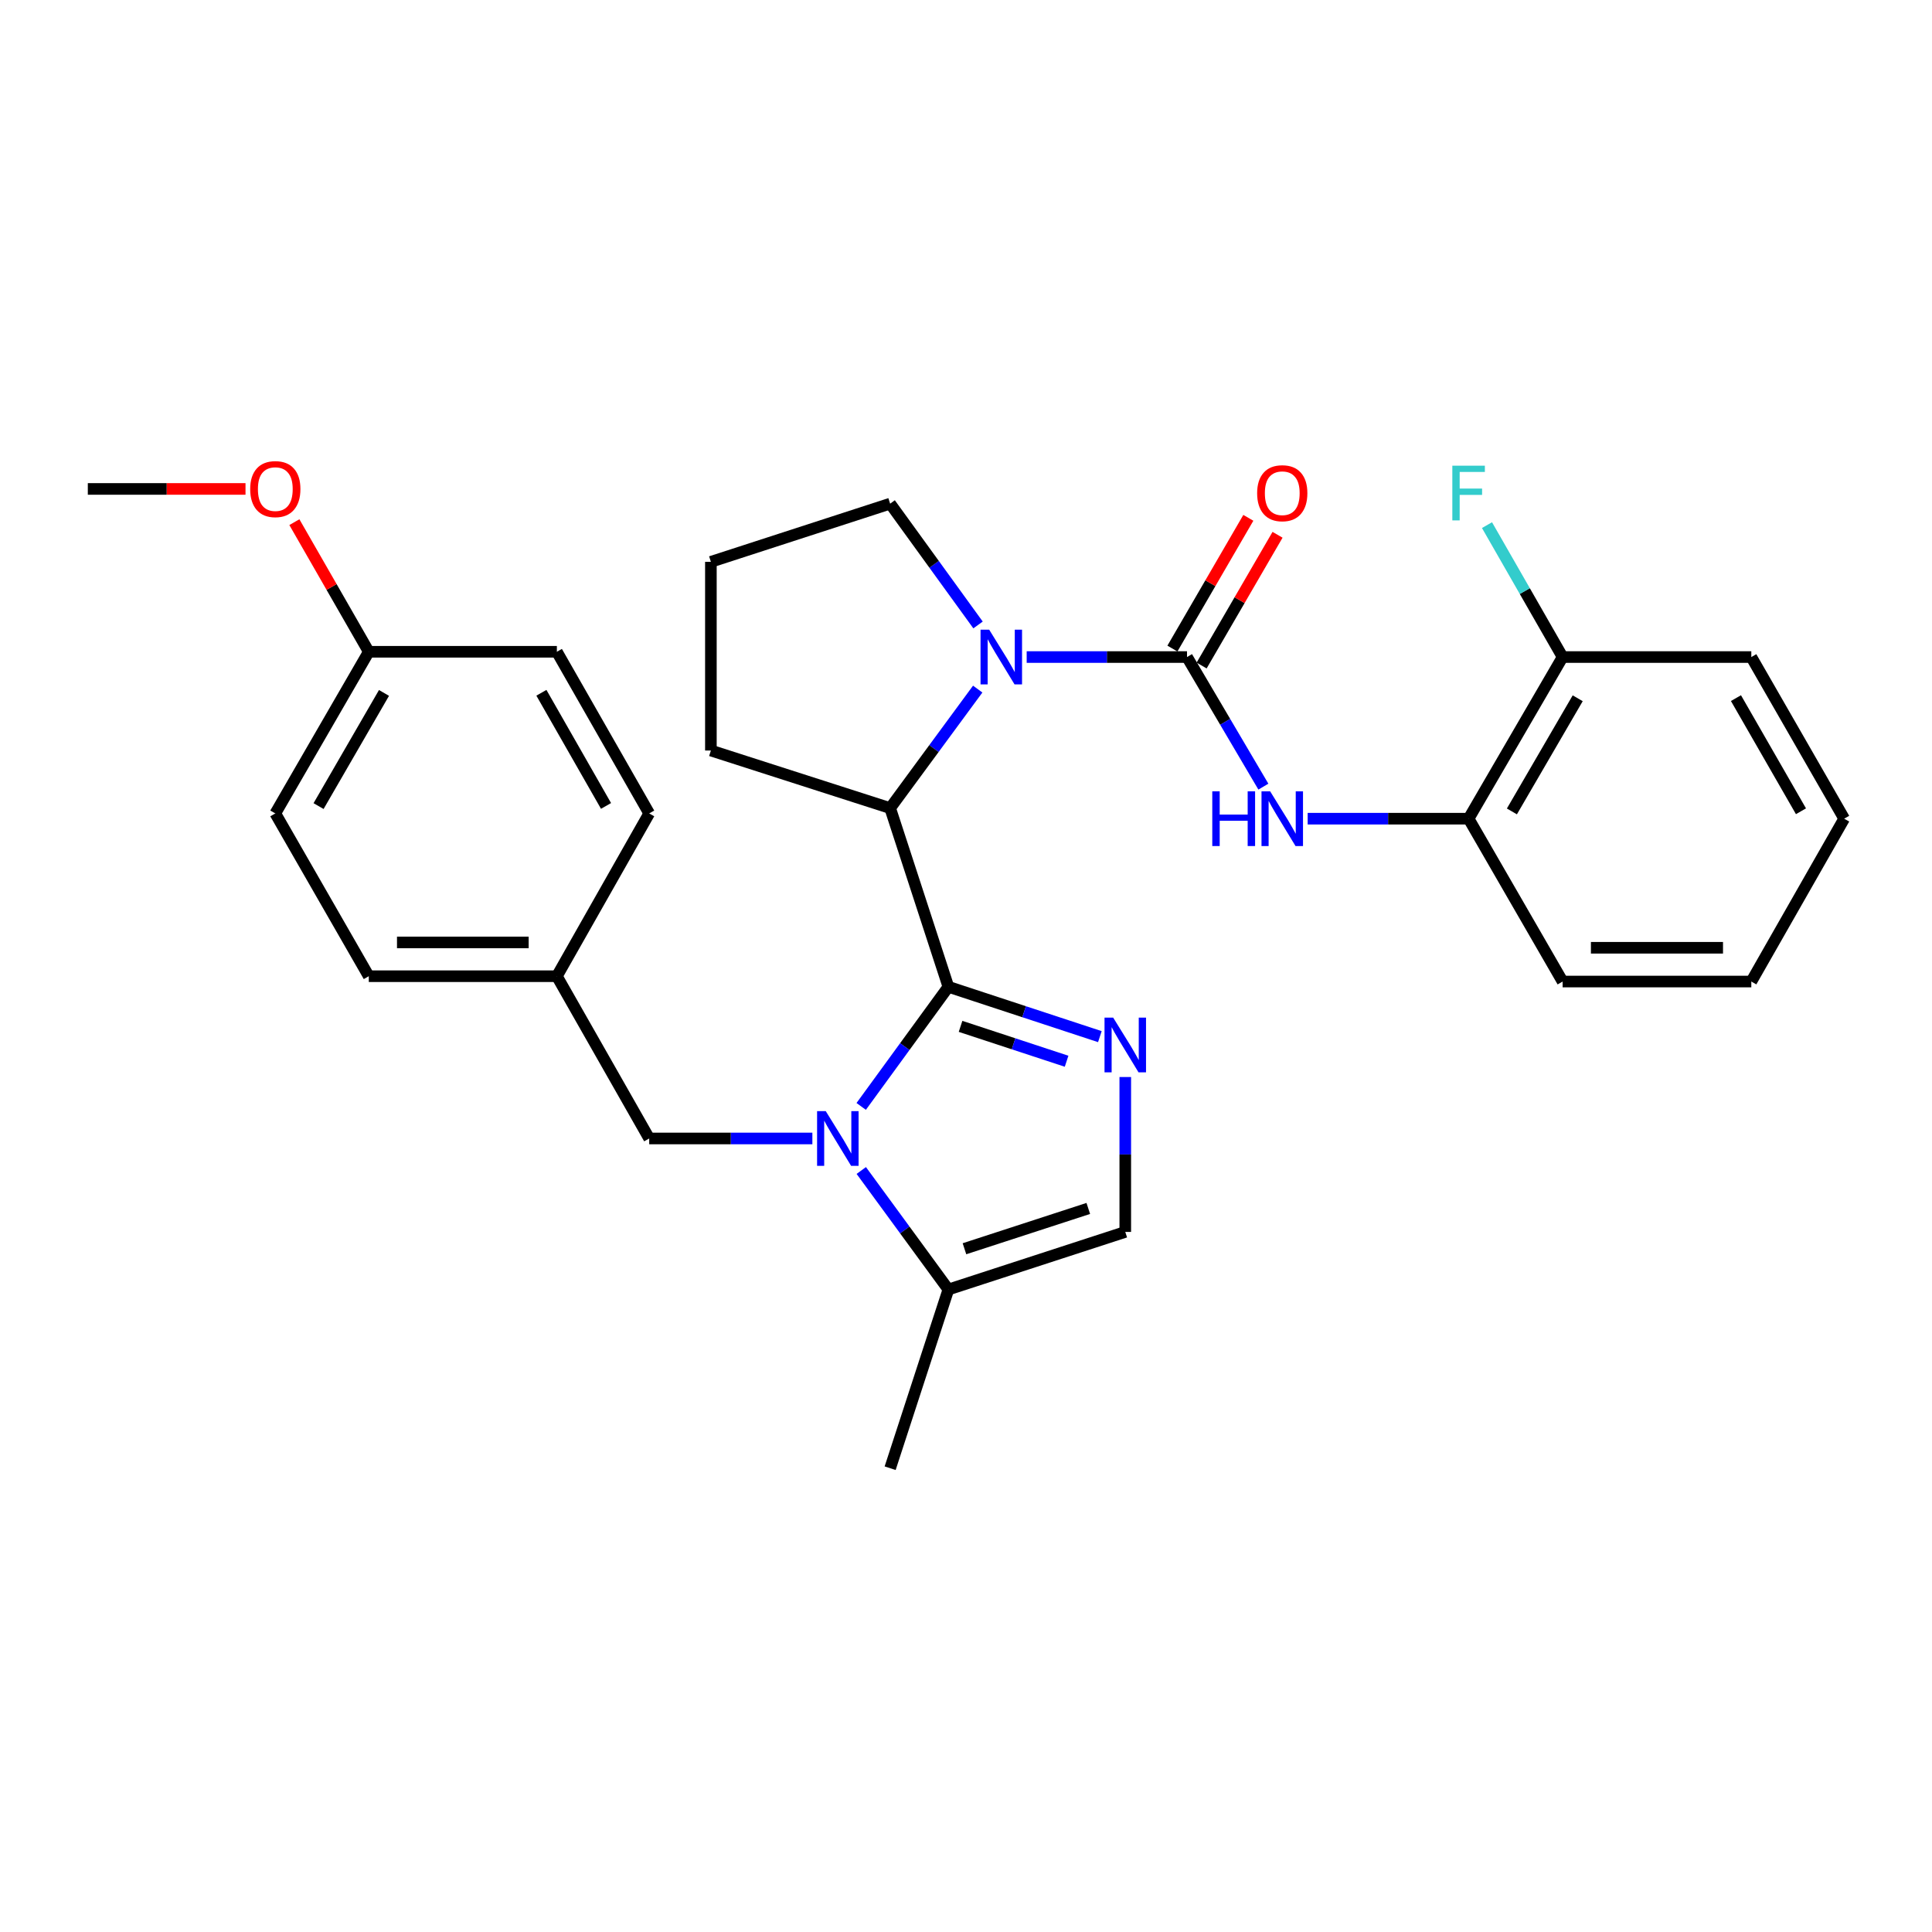 <?xml version='1.0' encoding='iso-8859-1'?>
<svg version='1.1' baseProfile='full'
              xmlns='http://www.w3.org/2000/svg'
                      xmlns:rdkit='http://www.rdkit.org/xml'
                      xmlns:xlink='http://www.w3.org/1999/xlink'
                  xml:space='preserve'
width='1000px' height='1000px' viewBox='0 0 1000 1000'>
<!-- END OF HEADER -->
<rect style='opacity:1.0;fill:#FFFFFF;stroke:none' width='1000' height='1000' x='0' y='0'> </rect>
<path class='bond-0' d='M 490.881,510.772 L 468.318,541.726' style='fill:none;fill-rule:evenodd;stroke:#000000;stroke-width:6px;stroke-linecap:butt;stroke-linejoin:miter;stroke-opacity:1' />
<path class='bond-0' d='M 468.318,541.726 L 445.754,572.68' style='fill:none;fill-rule:evenodd;stroke:#0000FF;stroke-width:6px;stroke-linecap:butt;stroke-linejoin:miter;stroke-opacity:1' />
<path class='bond-2' d='M 490.881,510.772 L 530.085,523.667' style='fill:none;fill-rule:evenodd;stroke:#000000;stroke-width:6px;stroke-linecap:butt;stroke-linejoin:miter;stroke-opacity:1' />
<path class='bond-2' d='M 530.085,523.667 L 569.289,536.562' style='fill:none;fill-rule:evenodd;stroke:#0000FF;stroke-width:6px;stroke-linecap:butt;stroke-linejoin:miter;stroke-opacity:1' />
<path class='bond-2' d='M 497.181,531.246 L 524.624,540.272' style='fill:none;fill-rule:evenodd;stroke:#000000;stroke-width:6px;stroke-linecap:butt;stroke-linejoin:miter;stroke-opacity:1' />
<path class='bond-2' d='M 524.624,540.272 L 552.066,549.299' style='fill:none;fill-rule:evenodd;stroke:#0000FF;stroke-width:6px;stroke-linecap:butt;stroke-linejoin:miter;stroke-opacity:1' />
<path class='bond-4' d='M 490.881,510.772 L 460.737,418.273' style='fill:none;fill-rule:evenodd;stroke:#000000;stroke-width:6px;stroke-linecap:butt;stroke-linejoin:miter;stroke-opacity:1' />
<path class='bond-6' d='M 445.799,605.85 L 468.34,636.647' style='fill:none;fill-rule:evenodd;stroke:#0000FF;stroke-width:6px;stroke-linecap:butt;stroke-linejoin:miter;stroke-opacity:1' />
<path class='bond-6' d='M 468.34,636.647 L 490.881,667.444' style='fill:none;fill-rule:evenodd;stroke:#000000;stroke-width:6px;stroke-linecap:butt;stroke-linejoin:miter;stroke-opacity:1' />
<path class='bond-9' d='M 420.481,589.268 L 378.253,589.268' style='fill:none;fill-rule:evenodd;stroke:#0000FF;stroke-width:6px;stroke-linecap:butt;stroke-linejoin:miter;stroke-opacity:1' />
<path class='bond-9' d='M 378.253,589.268 L 336.025,589.268' style='fill:none;fill-rule:evenodd;stroke:#000000;stroke-width:6px;stroke-linecap:butt;stroke-linejoin:miter;stroke-opacity:1' />
<path class='bond-1' d='M 614.399,340.087 L 572.904,340.087' style='fill:none;fill-rule:evenodd;stroke:#000000;stroke-width:6px;stroke-linecap:butt;stroke-linejoin:miter;stroke-opacity:1' />
<path class='bond-1' d='M 572.904,340.087 L 531.41,340.087' style='fill:none;fill-rule:evenodd;stroke:#0000FF;stroke-width:6px;stroke-linecap:butt;stroke-linejoin:miter;stroke-opacity:1' />
<path class='bond-5' d='M 614.399,340.087 L 634.159,373.625' style='fill:none;fill-rule:evenodd;stroke:#000000;stroke-width:6px;stroke-linecap:butt;stroke-linejoin:miter;stroke-opacity:1' />
<path class='bond-5' d='M 634.159,373.625 L 653.92,407.162' style='fill:none;fill-rule:evenodd;stroke:#0000FF;stroke-width:6px;stroke-linecap:butt;stroke-linejoin:miter;stroke-opacity:1' />
<path class='bond-10' d='M 621.957,344.476 L 641.606,310.64' style='fill:none;fill-rule:evenodd;stroke:#000000;stroke-width:6px;stroke-linecap:butt;stroke-linejoin:miter;stroke-opacity:1' />
<path class='bond-10' d='M 641.606,310.64 L 661.255,276.804' style='fill:none;fill-rule:evenodd;stroke:#FF0000;stroke-width:6px;stroke-linecap:butt;stroke-linejoin:miter;stroke-opacity:1' />
<path class='bond-10' d='M 606.841,335.698 L 626.49,301.862' style='fill:none;fill-rule:evenodd;stroke:#000000;stroke-width:6px;stroke-linecap:butt;stroke-linejoin:miter;stroke-opacity:1' />
<path class='bond-10' d='M 626.49,301.862 L 646.139,268.026' style='fill:none;fill-rule:evenodd;stroke:#FF0000;stroke-width:6px;stroke-linecap:butt;stroke-linejoin:miter;stroke-opacity:1' />
<path class='bond-7' d='M 582.439,557.466 L 582.439,597.553' style='fill:none;fill-rule:evenodd;stroke:#0000FF;stroke-width:6px;stroke-linecap:butt;stroke-linejoin:miter;stroke-opacity:1' />
<path class='bond-7' d='M 582.439,597.553 L 582.439,637.64' style='fill:none;fill-rule:evenodd;stroke:#000000;stroke-width:6px;stroke-linecap:butt;stroke-linejoin:miter;stroke-opacity:1' />
<path class='bond-3' d='M 506.062,356.674 L 483.4,387.473' style='fill:none;fill-rule:evenodd;stroke:#0000FF;stroke-width:6px;stroke-linecap:butt;stroke-linejoin:miter;stroke-opacity:1' />
<path class='bond-3' d='M 483.4,387.473 L 460.737,418.273' style='fill:none;fill-rule:evenodd;stroke:#000000;stroke-width:6px;stroke-linecap:butt;stroke-linejoin:miter;stroke-opacity:1' />
<path class='bond-13' d='M 506.231,323.476 L 483.484,292.082' style='fill:none;fill-rule:evenodd;stroke:#0000FF;stroke-width:6px;stroke-linecap:butt;stroke-linejoin:miter;stroke-opacity:1' />
<path class='bond-13' d='M 483.484,292.082 L 460.737,260.688' style='fill:none;fill-rule:evenodd;stroke:#000000;stroke-width:6px;stroke-linecap:butt;stroke-linejoin:miter;stroke-opacity:1' />
<path class='bond-16' d='M 460.737,418.273 L 367.956,388.469' style='fill:none;fill-rule:evenodd;stroke:#000000;stroke-width:6px;stroke-linecap:butt;stroke-linejoin:miter;stroke-opacity:1' />
<path class='bond-8' d='M 676.844,423.75 L 718.495,423.75' style='fill:none;fill-rule:evenodd;stroke:#0000FF;stroke-width:6px;stroke-linecap:butt;stroke-linejoin:miter;stroke-opacity:1' />
<path class='bond-8' d='M 718.495,423.75 L 760.145,423.75' style='fill:none;fill-rule:evenodd;stroke:#000000;stroke-width:6px;stroke-linecap:butt;stroke-linejoin:miter;stroke-opacity:1' />
<path class='bond-22' d='M 490.881,667.444 L 460.737,759.944' style='fill:none;fill-rule:evenodd;stroke:#000000;stroke-width:6px;stroke-linecap:butt;stroke-linejoin:miter;stroke-opacity:1' />
<path class='bond-29' d='M 490.881,667.444 L 582.439,637.64' style='fill:none;fill-rule:evenodd;stroke:#000000;stroke-width:6px;stroke-linecap:butt;stroke-linejoin:miter;stroke-opacity:1' />
<path class='bond-29' d='M 499.204,646.352 L 563.295,625.489' style='fill:none;fill-rule:evenodd;stroke:#000000;stroke-width:6px;stroke-linecap:butt;stroke-linejoin:miter;stroke-opacity:1' />
<path class='bond-11' d='M 760.145,423.75 L 808.809,340.087' style='fill:none;fill-rule:evenodd;stroke:#000000;stroke-width:6px;stroke-linecap:butt;stroke-linejoin:miter;stroke-opacity:1' />
<path class='bond-11' d='M 782.555,419.989 L 816.619,361.425' style='fill:none;fill-rule:evenodd;stroke:#000000;stroke-width:6px;stroke-linecap:butt;stroke-linejoin:miter;stroke-opacity:1' />
<path class='bond-24' d='M 760.145,423.75 L 808.809,508.043' style='fill:none;fill-rule:evenodd;stroke:#000000;stroke-width:6px;stroke-linecap:butt;stroke-linejoin:miter;stroke-opacity:1' />
<path class='bond-12' d='M 336.025,589.268 L 288.236,505.285' style='fill:none;fill-rule:evenodd;stroke:#000000;stroke-width:6px;stroke-linecap:butt;stroke-linejoin:miter;stroke-opacity:1' />
<path class='bond-14' d='M 808.809,340.087 L 789.237,305.947' style='fill:none;fill-rule:evenodd;stroke:#000000;stroke-width:6px;stroke-linecap:butt;stroke-linejoin:miter;stroke-opacity:1' />
<path class='bond-14' d='M 789.237,305.947 L 769.665,271.807' style='fill:none;fill-rule:evenodd;stroke:#33CCCC;stroke-width:6px;stroke-linecap:butt;stroke-linejoin:miter;stroke-opacity:1' />
<path class='bond-25' d='M 808.809,340.087 L 906.475,340.087' style='fill:none;fill-rule:evenodd;stroke:#000000;stroke-width:6px;stroke-linecap:butt;stroke-linejoin:miter;stroke-opacity:1' />
<path class='bond-17' d='M 288.236,505.285 L 336.025,421.031' style='fill:none;fill-rule:evenodd;stroke:#000000;stroke-width:6px;stroke-linecap:butt;stroke-linejoin:miter;stroke-opacity:1' />
<path class='bond-18' d='M 288.236,505.285 L 190.881,505.285' style='fill:none;fill-rule:evenodd;stroke:#000000;stroke-width:6px;stroke-linecap:butt;stroke-linejoin:miter;stroke-opacity:1' />
<path class='bond-18' d='M 273.633,487.805 L 205.484,487.805' style='fill:none;fill-rule:evenodd;stroke:#000000;stroke-width:6px;stroke-linecap:butt;stroke-linejoin:miter;stroke-opacity:1' />
<path class='bond-30' d='M 460.737,260.688 L 367.956,290.802' style='fill:none;fill-rule:evenodd;stroke:#000000;stroke-width:6px;stroke-linecap:butt;stroke-linejoin:miter;stroke-opacity:1' />
<path class='bond-15' d='M 190.881,337.358 L 142.499,421.031' style='fill:none;fill-rule:evenodd;stroke:#000000;stroke-width:6px;stroke-linecap:butt;stroke-linejoin:miter;stroke-opacity:1' />
<path class='bond-15' d='M 198.756,358.659 L 164.889,417.23' style='fill:none;fill-rule:evenodd;stroke:#000000;stroke-width:6px;stroke-linecap:butt;stroke-linejoin:miter;stroke-opacity:1' />
<path class='bond-21' d='M 190.881,337.358 L 171.624,303.811' style='fill:none;fill-rule:evenodd;stroke:#000000;stroke-width:6px;stroke-linecap:butt;stroke-linejoin:miter;stroke-opacity:1' />
<path class='bond-21' d='M 171.624,303.811 L 152.367,270.264' style='fill:none;fill-rule:evenodd;stroke:#FF0000;stroke-width:6px;stroke-linecap:butt;stroke-linejoin:miter;stroke-opacity:1' />
<path class='bond-31' d='M 190.881,337.358 L 288.236,337.358' style='fill:none;fill-rule:evenodd;stroke:#000000;stroke-width:6px;stroke-linecap:butt;stroke-linejoin:miter;stroke-opacity:1' />
<path class='bond-23' d='M 367.956,388.469 L 367.956,290.802' style='fill:none;fill-rule:evenodd;stroke:#000000;stroke-width:6px;stroke-linecap:butt;stroke-linejoin:miter;stroke-opacity:1' />
<path class='bond-20' d='M 336.025,421.031 L 288.236,337.358' style='fill:none;fill-rule:evenodd;stroke:#000000;stroke-width:6px;stroke-linecap:butt;stroke-linejoin:miter;stroke-opacity:1' />
<path class='bond-20' d='M 313.678,417.149 L 280.226,358.579' style='fill:none;fill-rule:evenodd;stroke:#000000;stroke-width:6px;stroke-linecap:butt;stroke-linejoin:miter;stroke-opacity:1' />
<path class='bond-19' d='M 190.881,505.285 L 142.499,421.031' style='fill:none;fill-rule:evenodd;stroke:#000000;stroke-width:6px;stroke-linecap:butt;stroke-linejoin:miter;stroke-opacity:1' />
<path class='bond-26' d='M 127.073,253.074 L 86.264,253.074' style='fill:none;fill-rule:evenodd;stroke:#FF0000;stroke-width:6px;stroke-linecap:butt;stroke-linejoin:miter;stroke-opacity:1' />
<path class='bond-26' d='M 86.264,253.074 L 45.455,253.074' style='fill:none;fill-rule:evenodd;stroke:#000000;stroke-width:6px;stroke-linecap:butt;stroke-linejoin:miter;stroke-opacity:1' />
<path class='bond-27' d='M 808.809,508.043 L 906.475,508.043' style='fill:none;fill-rule:evenodd;stroke:#000000;stroke-width:6px;stroke-linecap:butt;stroke-linejoin:miter;stroke-opacity:1' />
<path class='bond-27' d='M 823.458,490.563 L 891.825,490.563' style='fill:none;fill-rule:evenodd;stroke:#000000;stroke-width:6px;stroke-linecap:butt;stroke-linejoin:miter;stroke-opacity:1' />
<path class='bond-32' d='M 906.475,340.087 L 954.545,423.75' style='fill:none;fill-rule:evenodd;stroke:#000000;stroke-width:6px;stroke-linecap:butt;stroke-linejoin:miter;stroke-opacity:1' />
<path class='bond-32' d='M 898.529,361.345 L 932.178,419.909' style='fill:none;fill-rule:evenodd;stroke:#000000;stroke-width:6px;stroke-linecap:butt;stroke-linejoin:miter;stroke-opacity:1' />
<path class='bond-28' d='M 906.475,508.043 L 954.545,423.75' style='fill:none;fill-rule:evenodd;stroke:#000000;stroke-width:6px;stroke-linecap:butt;stroke-linejoin:miter;stroke-opacity:1' />
<path  class='atom-1' d='M 427.402 575.108
L 436.682 590.108
Q 437.602 591.588, 439.082 594.268
Q 440.562 596.948, 440.642 597.108
L 440.642 575.108
L 444.402 575.108
L 444.402 603.428
L 440.522 603.428
L 430.562 587.028
Q 429.402 585.108, 428.162 582.908
Q 426.962 580.708, 426.602 580.028
L 426.602 603.428
L 422.922 603.428
L 422.922 575.108
L 427.402 575.108
' fill='#0000FF'/>
<path  class='atom-3' d='M 576.179 526.727
L 585.459 541.727
Q 586.379 543.207, 587.859 545.887
Q 589.339 548.567, 589.419 548.727
L 589.419 526.727
L 593.179 526.727
L 593.179 555.047
L 589.299 555.047
L 579.339 538.647
Q 578.179 536.727, 576.939 534.527
Q 575.739 532.327, 575.379 531.647
L 575.379 555.047
L 571.699 555.047
L 571.699 526.727
L 576.179 526.727
' fill='#0000FF'/>
<path  class='atom-4' d='M 512.007 325.927
L 521.287 340.927
Q 522.207 342.407, 523.687 345.087
Q 525.167 347.767, 525.247 347.927
L 525.247 325.927
L 529.007 325.927
L 529.007 354.247
L 525.127 354.247
L 515.167 337.847
Q 514.007 335.927, 512.767 333.727
Q 511.567 331.527, 511.207 330.847
L 511.207 354.247
L 507.527 354.247
L 507.527 325.927
L 512.007 325.927
' fill='#0000FF'/>
<path  class='atom-6' d='M 627.473 409.59
L 631.313 409.59
L 631.313 421.63
L 645.793 421.63
L 645.793 409.59
L 649.633 409.59
L 649.633 437.91
L 645.793 437.91
L 645.793 424.83
L 631.313 424.83
L 631.313 437.91
L 627.473 437.91
L 627.473 409.59
' fill='#0000FF'/>
<path  class='atom-6' d='M 657.433 409.59
L 666.713 424.59
Q 667.633 426.07, 669.113 428.75
Q 670.593 431.43, 670.673 431.59
L 670.673 409.59
L 674.433 409.59
L 674.433 437.91
L 670.553 437.91
L 660.593 421.51
Q 659.433 419.59, 658.193 417.39
Q 656.993 415.19, 656.633 414.51
L 656.633 437.91
L 652.953 437.91
L 652.953 409.59
L 657.433 409.59
' fill='#0000FF'/>
<path  class='atom-11' d='M 650.693 255.281
Q 650.693 248.481, 654.053 244.681
Q 657.413 240.881, 663.693 240.881
Q 669.973 240.881, 673.333 244.681
Q 676.693 248.481, 676.693 255.281
Q 676.693 262.161, 673.293 266.081
Q 669.893 269.961, 663.693 269.961
Q 657.453 269.961, 654.053 266.081
Q 650.693 262.201, 650.693 255.281
M 663.693 266.761
Q 668.013 266.761, 670.333 263.881
Q 672.693 260.961, 672.693 255.281
Q 672.693 249.721, 670.333 246.921
Q 668.013 244.081, 663.693 244.081
Q 659.373 244.081, 657.013 246.881
Q 654.693 249.681, 654.693 255.281
Q 654.693 261.001, 657.013 263.881
Q 659.373 266.761, 663.693 266.761
' fill='#FF0000'/>
<path  class='atom-15' d='M 751.725 241.041
L 768.565 241.041
L 768.565 244.281
L 755.525 244.281
L 755.525 252.881
L 767.125 252.881
L 767.125 256.161
L 755.525 256.161
L 755.525 269.361
L 751.725 269.361
L 751.725 241.041
' fill='#33CCCC'/>
<path  class='atom-22' d='M 129.499 253.154
Q 129.499 246.354, 132.859 242.554
Q 136.219 238.754, 142.499 238.754
Q 148.779 238.754, 152.139 242.554
Q 155.499 246.354, 155.499 253.154
Q 155.499 260.034, 152.099 263.954
Q 148.699 267.834, 142.499 267.834
Q 136.259 267.834, 132.859 263.954
Q 129.499 260.074, 129.499 253.154
M 142.499 264.634
Q 146.819 264.634, 149.139 261.754
Q 151.499 258.834, 151.499 253.154
Q 151.499 247.594, 149.139 244.794
Q 146.819 241.954, 142.499 241.954
Q 138.179 241.954, 135.819 244.754
Q 133.499 247.554, 133.499 253.154
Q 133.499 258.874, 135.819 261.754
Q 138.179 264.634, 142.499 264.634
' fill='#FF0000'/>
</svg>
